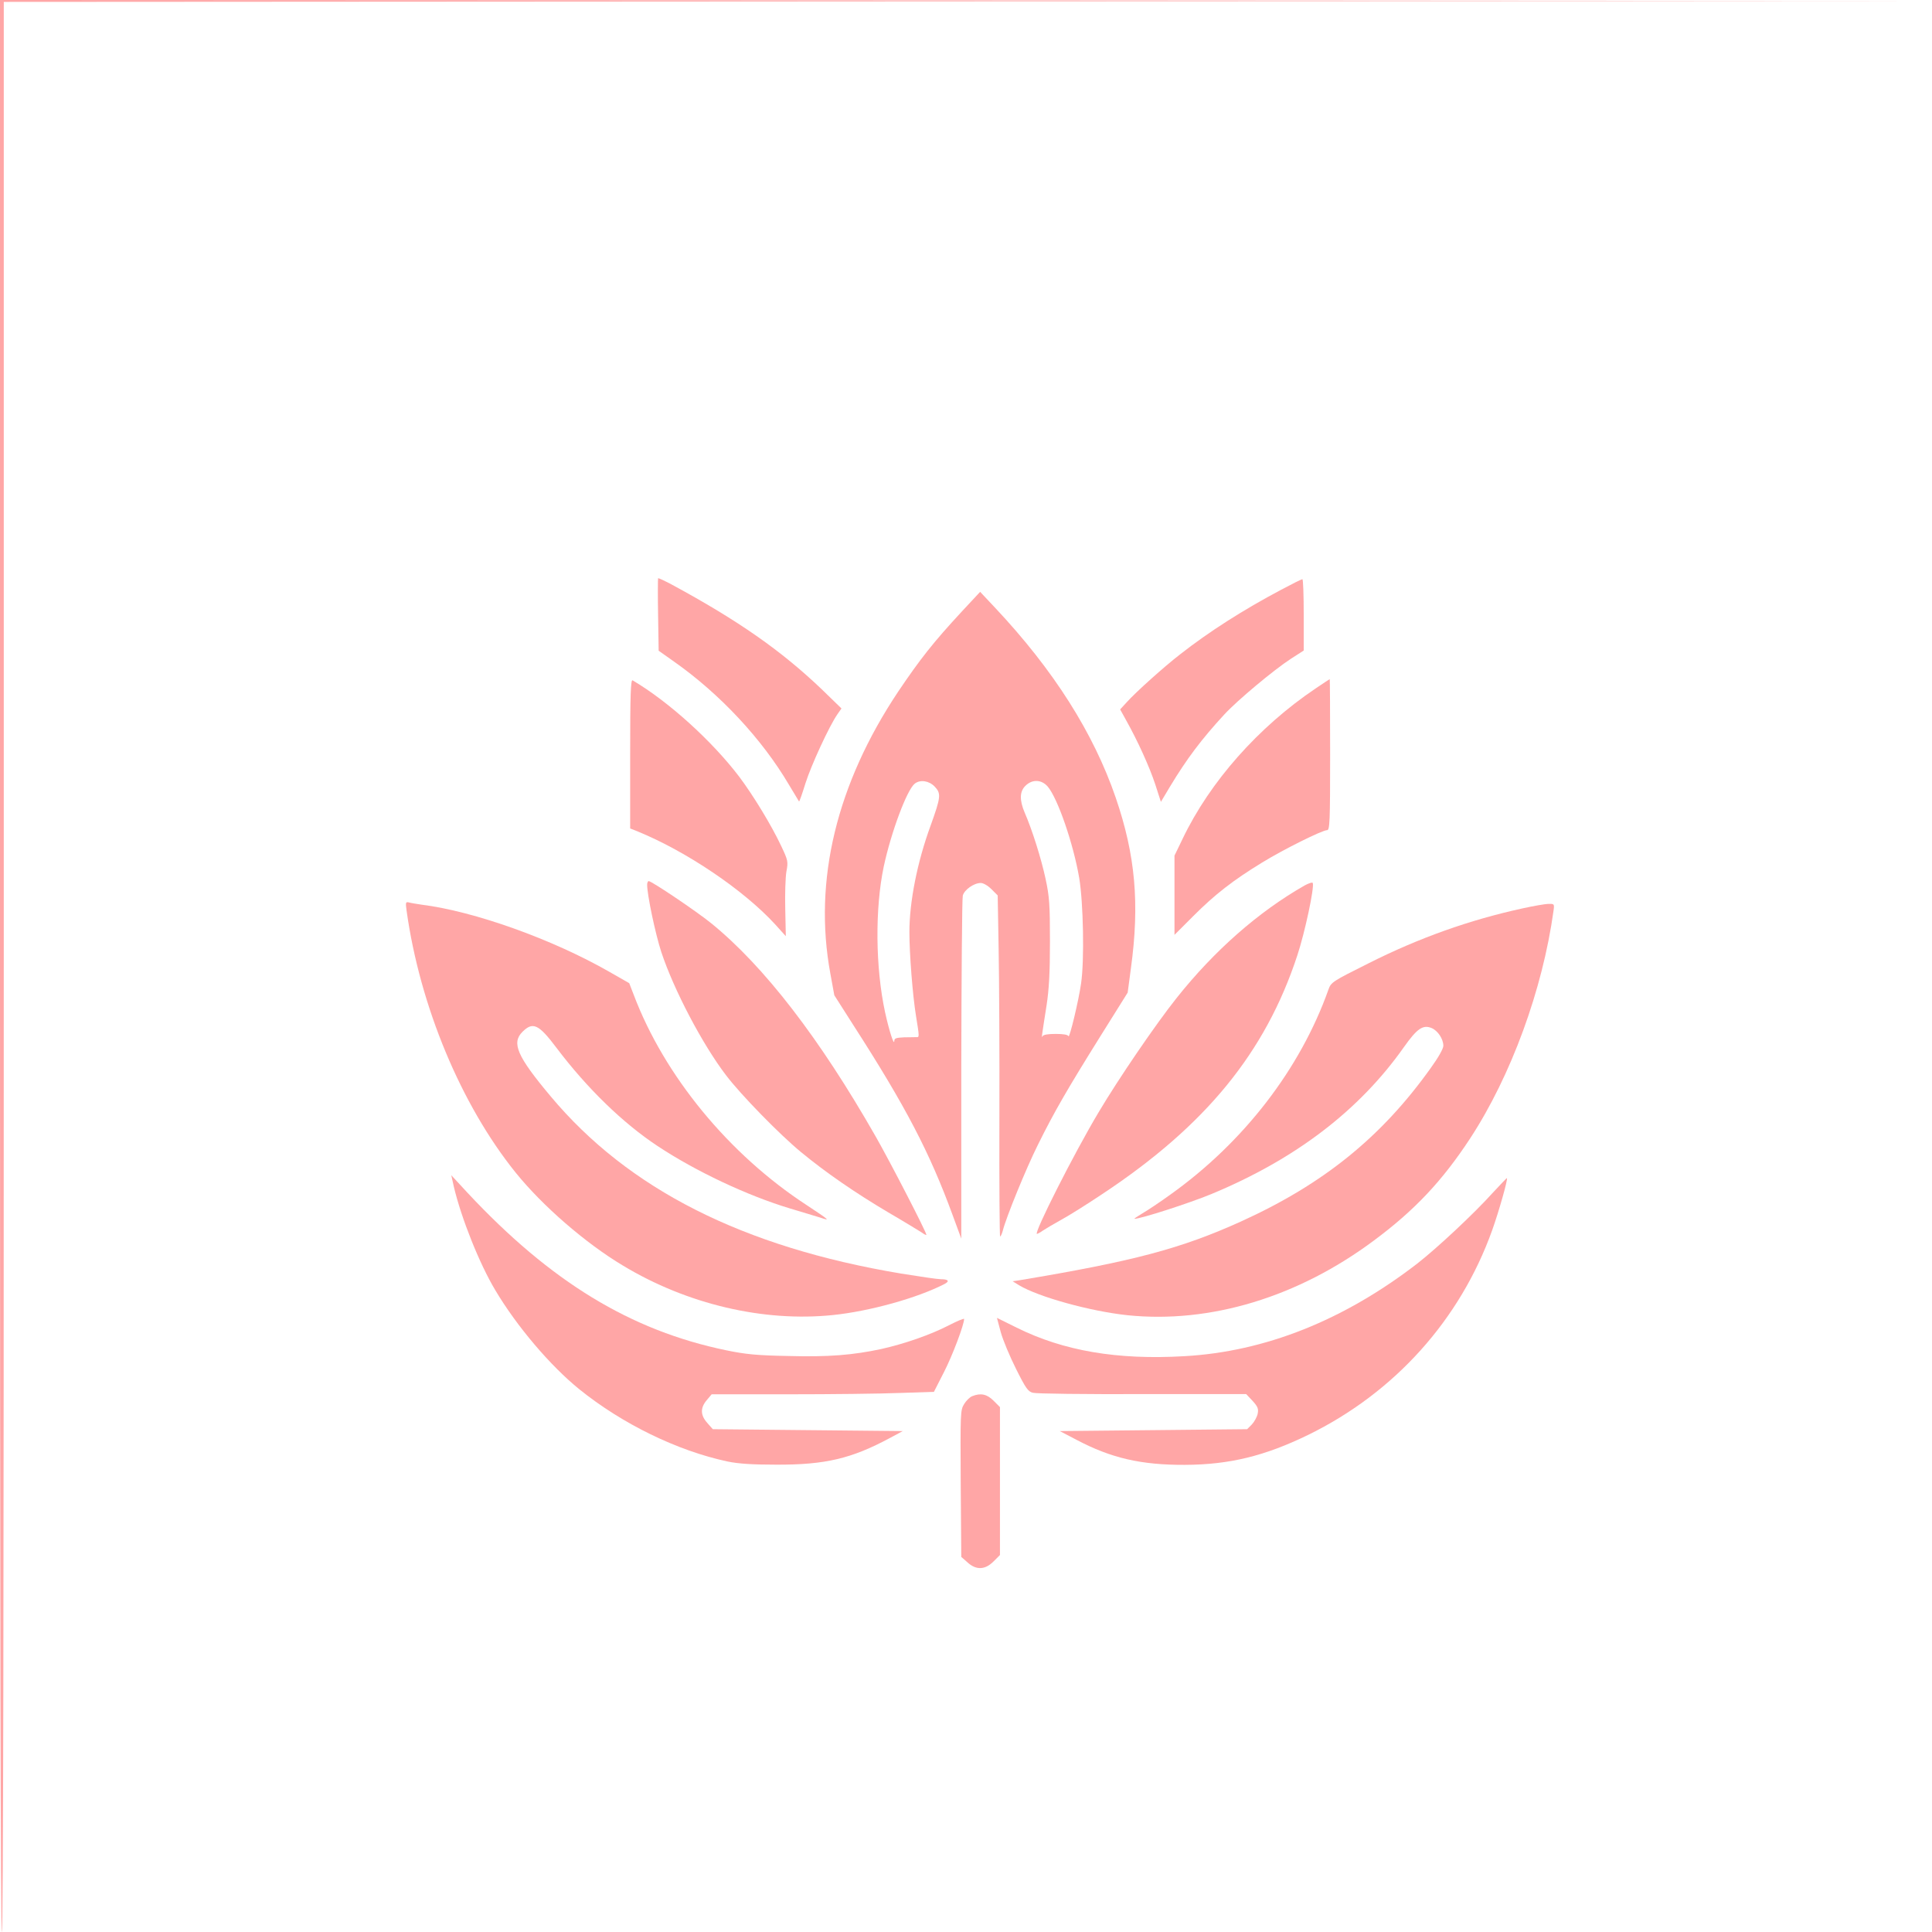 <?xml version="1.0" standalone="no"?>
<!DOCTYPE svg PUBLIC "-//W3C//DTD SVG 20010904//EN"
 "http://www.w3.org/TR/2001/REC-SVG-20010904/DTD/svg10.dtd">
<svg version="1.0" xmlns="http://www.w3.org/2000/svg"
 width="1024pt" height="1024pt" viewBox="0 0 1024 1024"
 preserveAspectRatio="xMidYMid meet">

<g transform="translate(0,1024) scale(0.1,-0.1)"
fill="#ffa6a6" stroke="none">
<path d="M0 5120 c0 -3407 3 -5120 10 -5120 7 0 10 1712 10 5115 l0 5115 5113
3 5112 2 -5122 3 -5123 2 0 -5120z"/>
<path d="M3488 7175 c-1 -2 -2 -89 0 -194 l3 -190 82 -58 c243 -171 466 -410
609 -653 28 -47 52 -87 53 -88 2 -2 17 41 34 96 30 95 126 304 170 367 l21 30
-105 102 c-214 204 -440 363 -797 556 -36 19 -68 34 -70 32z"/>
<path d="M6790 7114 c-200 -106 -382 -222 -535 -342 -83 -64 -237 -202 -284
-255 l-34 -37 32 -58 c60 -107 123 -245 154 -339 l30 -93 49 82 c88 146 167
251 287 381 69 75 263 237 354 296 l67 43 0 189 c0 104 -3 189 -7 189 -5 0
-55 -25 -113 -56z"/>
<path d="M5098 6999 c-151 -163 -221 -252 -337 -424 -327 -490 -451 -1002
-360 -1495 l21 -115 102 -160 c278 -432 404 -675 525 -1005 l46 -125 0 895 c1
492 4 908 8 923 8 31 59 67 95 67 14 0 38 -14 57 -33 l33 -33 5 -284 c3 -157
5 -565 4 -907 -1 -341 1 -619 4 -617 4 2 10 16 14 31 17 69 124 331 186 455
86 174 156 295 334 580 l142 227 17 128 c47 343 24 600 -80 904 -118 344 -329
677 -640 1008 l-79 84 -97 -104z m-144 -928 c35 -37 33 -55 -22 -208 -70 -191
-112 -402 -112 -563 0 -115 17 -334 35 -445 18 -110 18 -113 3 -112 -7 0 -37
-1 -65 -1 -43 -2 -53 -5 -53 -19 -1 -29 -28 56 -49 152 -51 236 -54 548 -7
772 39 182 123 408 165 440 29 22 75 15 105 -16z m600 -1 c53 -64 135 -302
166 -483 22 -132 28 -436 10 -559 -13 -92 -62 -296 -67 -280 -3 8 -26 12 -68
12 -41 0 -65 -4 -69 -12 -7 -14 -5 -3 21 163 13 85 18 171 18 339 0 196 -3
238 -23 331 -23 108 -72 263 -111 352 -28 66 -27 112 4 142 36 36 86 34 119
-5z"/>
<path d="M3340 6245 l0 -396 38 -15 c262 -107 566 -313 732 -495 l55 -61 -3
144 c-2 79 1 168 6 198 10 53 9 59 -27 135 -52 111 -148 268 -222 367 -145
191 -376 400 -566 512 -10 6 -13 -75 -13 -389z"/>
<path d="M6973 6591 c-303 -204 -560 -494 -705 -797 l-43 -89 0 -210 0 -210
100 100 c114 114 210 189 364 283 112 69 319 172 345 172 14 0 16 43 16 400 0
220 -1 400 -2 400 -2 0 -35 -22 -75 -49z"/>
<path d="M3430 5551 c0 -55 44 -262 75 -357 67 -202 218 -489 343 -653 79
-104 284 -314 397 -407 132 -109 289 -217 463 -320 81 -47 159 -95 175 -105
15 -11 27 -17 27 -14 0 15 -190 383 -268 520 -297 521 -592 904 -873 1132 -75
61 -315 223 -331 223 -4 0 -8 -9 -8 -19z"/>
<path d="M6915 5547 c-244 -139 -479 -345 -679 -597 -110 -138 -306 -425 -413
-605 -131 -219 -346 -645 -327 -645 3 0 18 8 32 18 15 10 59 36 97 57 39 21
138 83 220 138 546 362 862 749 1031 1263 40 121 91 359 82 384 -2 5 -21 -1
-43 -13z"/>
<path d="M2155 5413 c71 -507 289 -1029 578 -1388 143 -177 370 -374 569 -493
340 -205 745 -300 1113 -262 194 20 447 90 592 165 28 15 19 25 -21 25 -17 0
-112 14 -211 30 -837 140 -1445 447 -1857 940 -177 211 -208 282 -149 341 55
55 86 41 180 -84 163 -216 353 -400 536 -521 202 -134 476 -263 702 -331 65
-19 138 -42 162 -49 53 -18 50 -15 -74 67 -411 268 -754 685 -916 1114 l-24
62 -105 60 c-302 173 -716 321 -995 356 -27 4 -58 9 -68 12 -17 4 -18 0 -12
-44z"/>
<path d="M8068 5425 c-279 -61 -547 -156 -813 -290 -194 -97 -200 -101 -214
-140 -149 -420 -449 -809 -837 -1086 -54 -39 -121 -84 -149 -100 -27 -16 -46
-29 -42 -29 33 0 288 82 407 131 446 185 784 443 1021 779 70 99 101 120 147
101 33 -14 62 -58 62 -94 0 -15 -27 -63 -67 -118 -261 -366 -568 -614 -1003
-812 -322 -146 -573 -212 -1179 -313 l-34 -5 34 -21 c103 -62 377 -138 575
-159 439 -45 904 96 1306 396 217 161 363 317 510 541 217 332 384 788 442
1207 5 36 4 37 -27 36 -18 0 -80 -11 -139 -24z"/>
<path d="M2406 3948 c39 -164 134 -404 219 -546 114 -192 292 -401 445 -525
228 -184 519 -326 785 -383 58 -12 129 -17 260 -17 259 -1 398 32 601 141 l69
37 -503 5 -504 5 -29 33 c-37 41 -38 80 -3 121 l26 31 407 0 c224 0 489 3 589
7 l182 6 54 106 c45 88 106 250 106 280 0 5 -37 -11 -82 -34 -95 -49 -232 -97
-357 -125 -149 -32 -280 -43 -494 -37 -165 3 -225 9 -327 30 -508 105 -931
363 -1372 835 l-86 93 14 -63z"/>
<path d="M7911 3917 c-97 -108 -295 -293 -399 -374 -390 -301 -807 -467 -1234
-491 -356 -21 -641 28 -889 151 l-105 52 20 -75 c11 -41 48 -129 81 -195 52
-104 64 -121 90 -127 17 -5 277 -8 580 -7 l550 0 34 -36 c28 -31 32 -42 27
-68 -4 -18 -18 -43 -31 -57 l-25 -25 -497 -5 -496 -5 90 -47 c182 -96 341
-133 573 -132 237 1 424 47 654 159 458 224 805 610 975 1085 36 101 84 271
78 276 -1 1 -35 -35 -76 -79z"/>
<path d="M5153 2840 c-13 -5 -32 -24 -43 -42 -20 -32 -20 -47 -18 -421 l3
-389 33 -29 c46 -42 93 -40 138 5 l34 34 0 392 0 392 -34 34 c-35 35 -68 42
-113 24z"/>
</g>
</svg>

